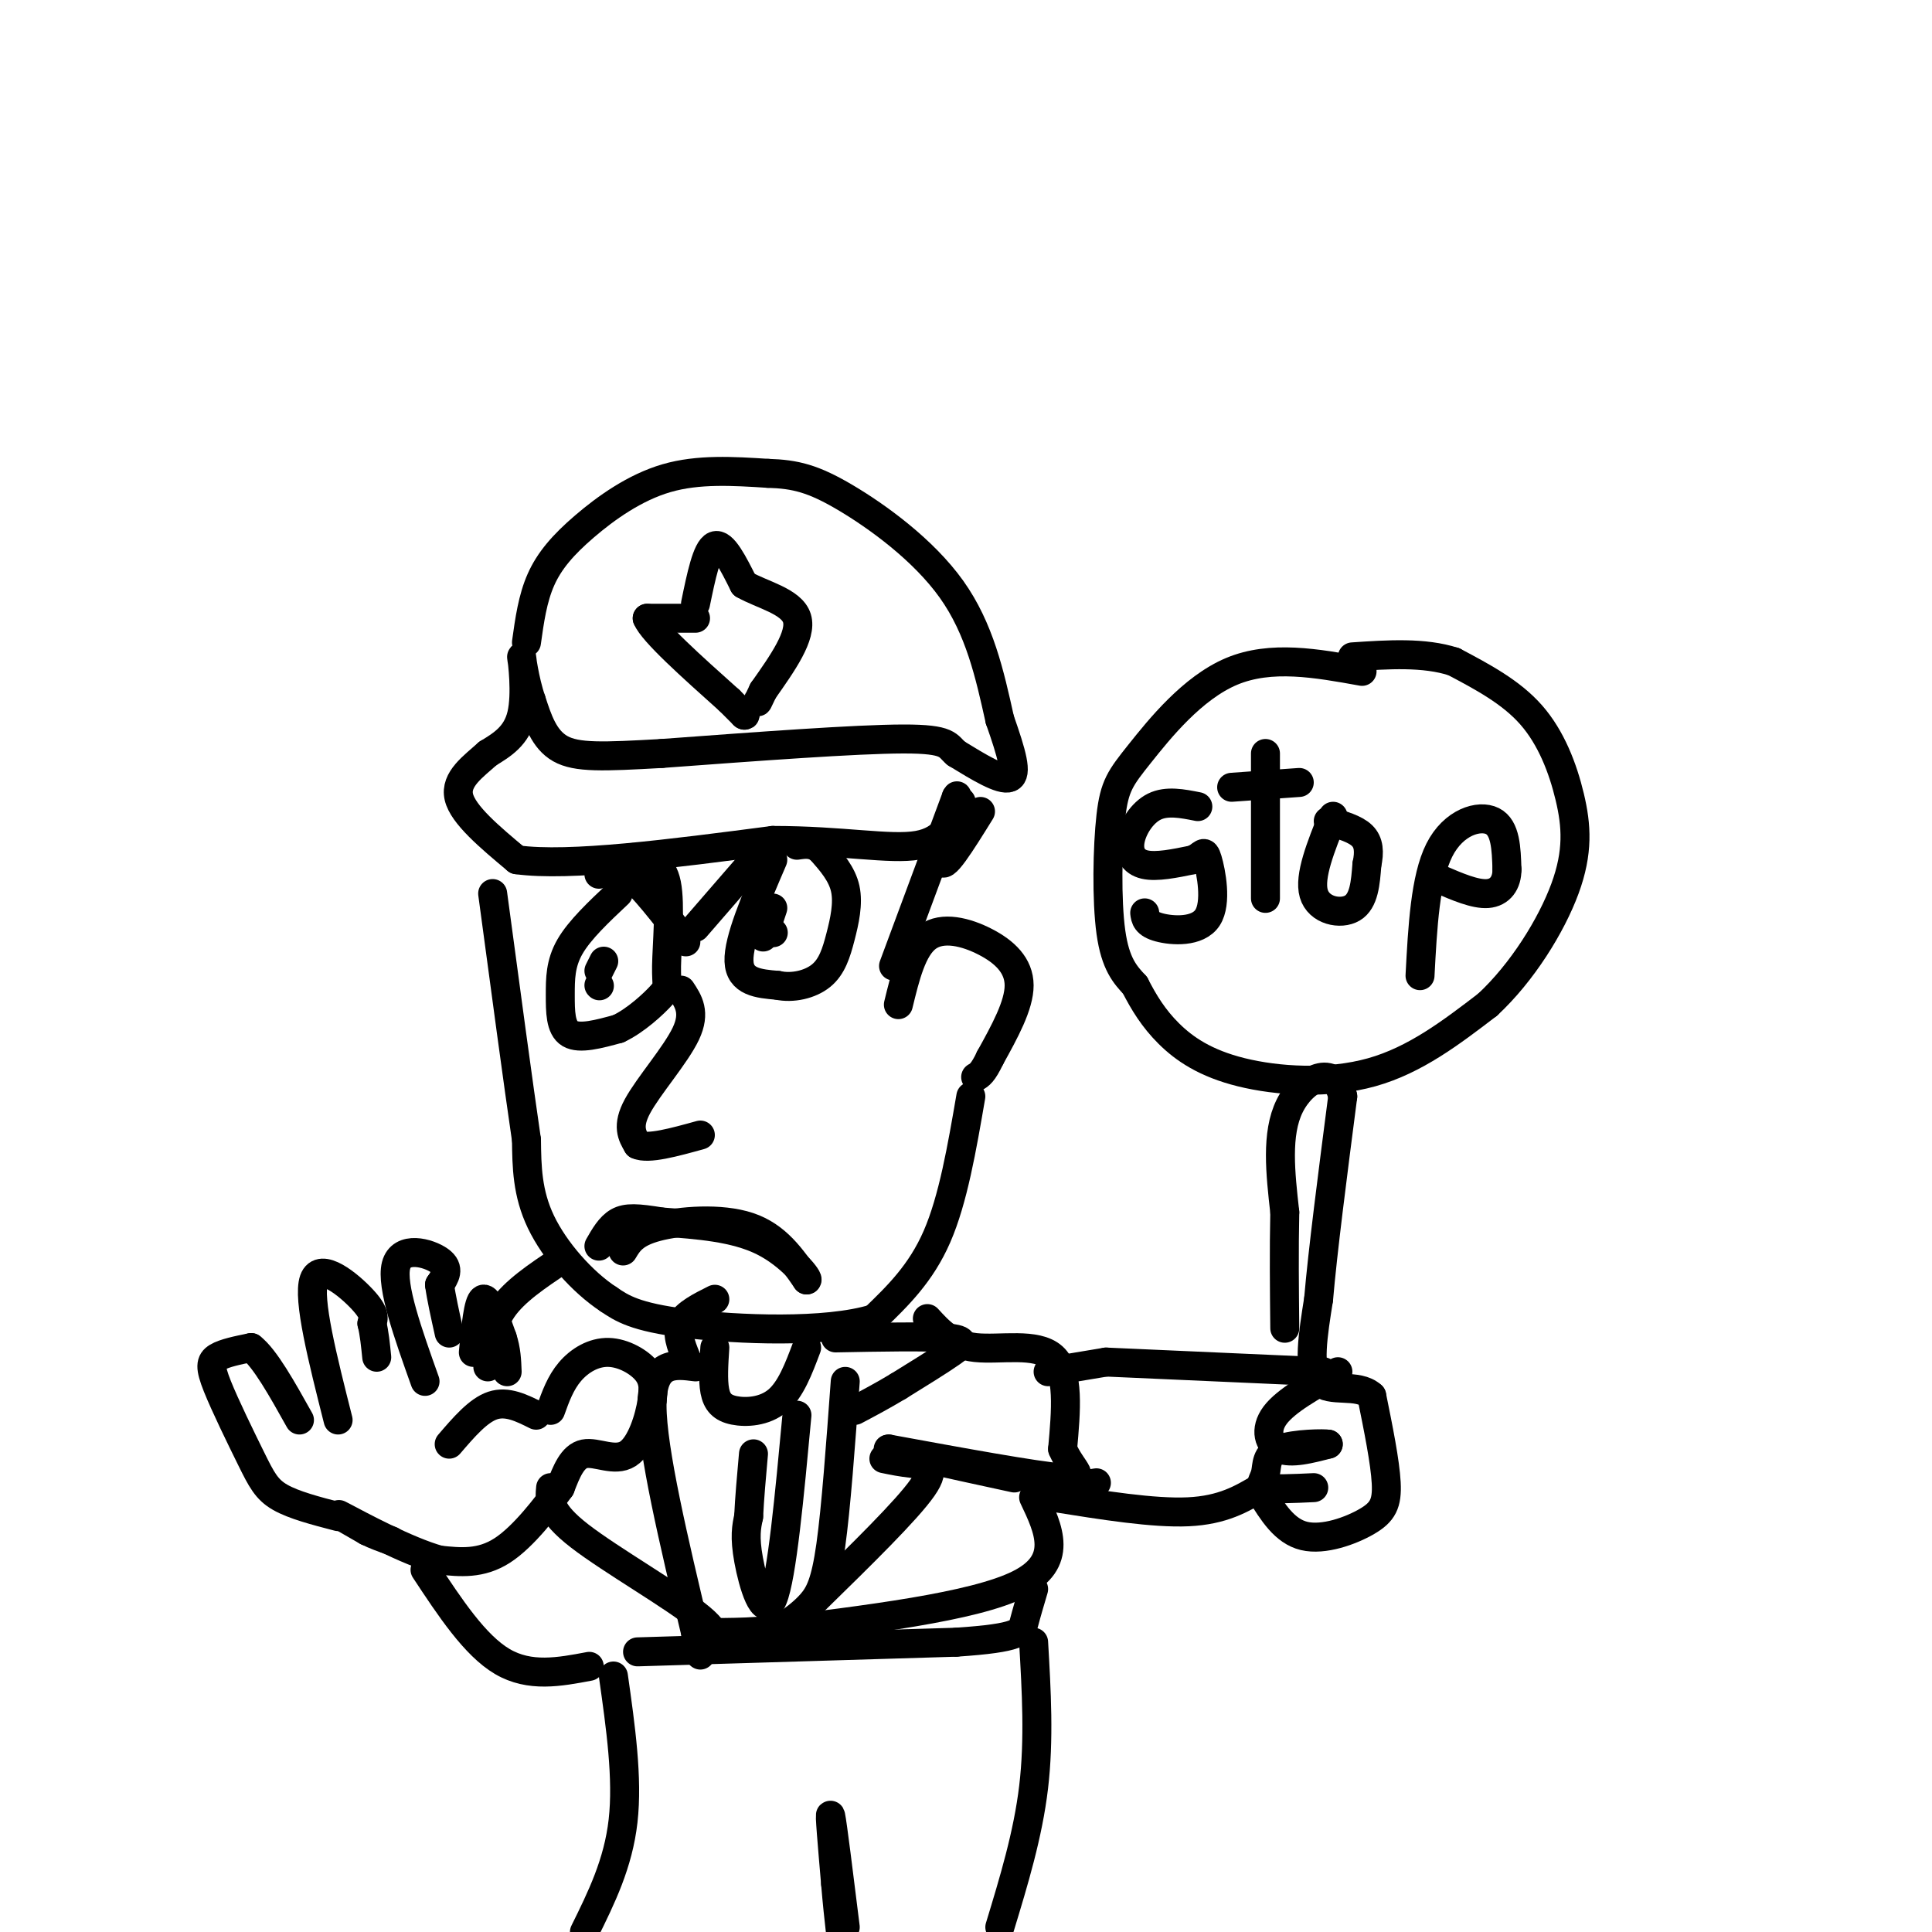 <svg viewBox='0 0 400 400' version='1.1' xmlns='http://www.w3.org/2000/svg' xmlns:xlink='http://www.w3.org/1999/xlink'><g fill='none' stroke='rgb(0,0,0)' stroke-width='6' stroke-linecap='round' stroke-linejoin='round'><path d='M109,133c0.631,-4.542 1.262,-9.083 3,-13c1.738,-3.917 4.583,-7.208 9,-11c4.417,-3.792 10.405,-8.083 17,-10c6.595,-1.917 13.798,-1.458 21,-1'/><path d='M159,98c5.679,0.167 9.375,1.083 16,5c6.625,3.917 16.179,10.833 22,19c5.821,8.167 7.911,17.583 10,27'/><path d='M207,149c2.489,7.089 3.711,11.311 2,12c-1.711,0.689 -6.356,-2.156 -11,-5'/><path d='M198,156c-1.933,-1.578 -1.267,-3.022 -11,-3c-9.733,0.022 -29.867,1.511 -50,3'/><path d='M137,156c-12.178,0.689 -17.622,0.911 -21,-1c-3.378,-1.911 -4.689,-5.956 -6,-10'/><path d='M110,145c-1.464,-4.202 -2.125,-9.708 -2,-9c0.125,0.708 1.036,7.631 0,12c-1.036,4.369 -4.018,6.185 -7,8'/><path d='M101,156c-2.956,2.667 -6.844,5.333 -6,9c0.844,3.667 6.422,8.333 12,13'/><path d='M107,178c10.833,1.500 31.917,-1.250 53,-4'/><path d='M160,174c14.511,0.000 24.289,2.000 30,1c5.711,-1.000 7.356,-5.000 9,-9'/><path d='M144,125c1.167,-5.667 2.333,-11.333 4,-12c1.667,-0.667 3.833,3.667 6,8'/><path d='M154,121c3.689,2.133 9.911,3.467 11,7c1.089,3.533 -2.956,9.267 -7,15'/><path d='M158,143c-1.333,2.833 -1.167,2.417 -1,2'/><path d='M144,128c0.000,0.000 -10.000,0.000 -10,0'/><path d='M134,128c1.167,2.833 9.083,9.917 17,17'/><path d='M151,145c3.333,3.333 3.167,3.167 3,3'/><path d='M154,148c0.500,0.333 0.250,-0.333 0,-1'/><path d='M128,185c-4.000,3.762 -8.000,7.524 -10,11c-2.000,3.476 -2.000,6.667 -2,10c0.000,3.333 0.000,6.810 2,8c2.000,1.190 6.000,0.095 10,-1'/><path d='M128,213c3.544,-1.632 7.404,-5.211 9,-7c1.596,-1.789 0.930,-1.789 1,-6c0.070,-4.211 0.877,-12.632 0,-17c-0.877,-4.368 -3.439,-4.684 -6,-5'/><path d='M132,178c-1.167,-0.833 -1.083,-0.417 -1,0'/><path d='M160,178c-3.583,8.333 -7.167,16.667 -7,21c0.167,4.333 4.083,4.667 8,5'/><path d='M161,204c3.065,0.671 6.729,-0.150 9,-2c2.271,-1.850 3.150,-4.729 4,-8c0.850,-3.271 1.671,-6.935 1,-10c-0.671,-3.065 -2.836,-5.533 -5,-8'/><path d='M170,176c-1.667,-1.500 -3.333,-1.250 -5,-1'/><path d='M160,193c0.000,0.000 0.100,0.100 0.1,0.1'/><path d='M124,204c0.000,0.000 0.100,0.100 0.1,0.1'/><path d='M141,205c1.533,2.311 3.067,4.622 1,9c-2.067,4.378 -7.733,10.822 -10,15c-2.267,4.178 -1.133,6.089 0,8'/><path d='M132,237c2.167,1.000 7.583,-0.500 13,-2'/><path d='M129,259c1.111,-1.867 2.222,-3.733 7,-5c4.778,-1.267 13.222,-1.933 19,0c5.778,1.933 8.889,6.467 12,11'/><path d='M167,265c0.800,0.111 -3.200,-5.111 -9,-8c-5.800,-2.889 -13.400,-3.444 -21,-4'/><path d='M137,253c-5.089,-0.844 -7.311,-0.956 -9,0c-1.689,0.956 -2.844,2.978 -4,5'/><path d='M124,181c1.500,-1.167 3.000,-2.333 6,0c3.000,2.333 7.500,8.167 12,14'/><path d='M144,192c0.000,0.000 13.000,-15.000 13,-15'/><path d='M186,208c1.423,-5.851 2.845,-11.702 6,-14c3.155,-2.298 8.042,-1.042 12,1c3.958,2.042 6.988,4.869 7,9c0.012,4.131 -2.994,9.565 -6,15'/><path d='M205,219c-1.500,3.167 -2.250,3.583 -3,4'/><path d='M201,227c-1.833,10.667 -3.667,21.333 -7,29c-3.333,7.667 -8.167,12.333 -13,17'/><path d='M181,273c-9.978,3.089 -28.422,2.311 -39,1c-10.578,-1.311 -13.289,-3.156 -16,-5'/><path d='M126,269c-5.467,-3.578 -11.133,-10.022 -14,-16c-2.867,-5.978 -2.933,-11.489 -3,-17'/><path d='M109,236c-1.667,-11.333 -4.333,-31.167 -7,-51'/><path d='M185,200c0.000,0.000 13.000,-35.000 13,-35'/><path d='M198,165c1.000,-2.111 -3.000,10.111 -3,13c0.000,2.889 4.000,-3.556 8,-10'/><path d='M70,314c-4.593,-1.195 -9.187,-2.389 -12,-4c-2.813,-1.611 -3.847,-3.638 -6,-8c-2.153,-4.362 -5.426,-11.059 -7,-15c-1.574,-3.941 -1.450,-5.126 0,-6c1.450,-0.874 4.225,-1.437 7,-2'/><path d='M52,279c2.833,2.167 6.417,8.583 10,15'/><path d='M70,294c-3.178,-12.578 -6.356,-25.156 -5,-29c1.356,-3.844 7.244,1.044 10,4c2.756,2.956 2.378,3.978 2,5'/><path d='M77,274c0.500,2.000 0.750,4.500 1,7'/><path d='M88,286c-3.533,-9.911 -7.067,-19.822 -6,-24c1.067,-4.178 6.733,-2.622 9,-1c2.267,1.622 1.133,3.311 0,5'/><path d='M91,266c0.333,2.500 1.167,6.250 2,10'/><path d='M98,280c0.500,-5.250 1.000,-10.500 2,-11c1.000,-0.500 2.500,3.750 4,8'/><path d='M104,277c0.833,2.500 0.917,4.750 1,7'/><path d='M93,299c3.000,-3.500 6.000,-7.000 9,-8c3.000,-1.000 6.000,0.500 9,2'/><path d='M114,292c1.018,-2.845 2.036,-5.690 4,-8c1.964,-2.310 4.875,-4.083 8,-4c3.125,0.083 6.464,2.024 8,4c1.536,1.976 1.268,3.988 1,6'/><path d='M135,290c-0.500,3.500 -2.250,9.250 -5,11c-2.750,1.750 -6.500,-0.500 -9,0c-2.500,0.500 -3.750,3.750 -5,7'/><path d='M116,308c-2.867,3.889 -7.533,10.111 -12,13c-4.467,2.889 -8.733,2.444 -13,2'/><path d='M91,323c-6.689,-1.822 -16.911,-7.378 -20,-9c-3.089,-1.622 0.956,0.689 5,3'/><path d='M76,317c1.667,0.833 3.333,1.417 5,2'/><path d='M116,261c-4.750,3.167 -9.500,6.333 -12,10c-2.500,3.667 -2.750,7.833 -3,12'/><path d='M88,325c5.167,7.833 10.333,15.667 16,19c5.667,3.333 11.833,2.167 18,1'/><path d='M148,279c-0.220,3.357 -0.440,6.714 0,9c0.440,2.286 1.542,3.500 4,4c2.458,0.500 6.274,0.286 9,-2c2.726,-2.286 4.363,-6.643 6,-11'/><path d='M165,293c-1.556,16.733 -3.111,33.467 -5,38c-1.889,4.533 -4.111,-3.133 -5,-8c-0.889,-4.867 -0.444,-6.933 0,-9'/><path d='M155,314c0.167,-3.667 0.583,-8.333 1,-13'/><path d='M173,277c9.356,-0.178 18.711,-0.356 23,0c4.289,0.356 3.511,1.244 1,3c-2.511,1.756 -6.756,4.378 -11,7'/><path d='M186,287c-3.333,2.000 -6.167,3.500 -9,5'/><path d='M148,269c-3.000,1.500 -6.000,3.000 -7,5c-1.000,2.000 0.000,4.500 1,7'/><path d='M192,273c2.489,2.733 4.978,5.467 10,6c5.022,0.533 12.578,-1.133 16,2c3.422,3.133 2.711,11.067 2,19'/><path d='M220,300c1.911,4.556 5.689,6.444 0,6c-5.689,-0.444 -20.844,-3.222 -36,-6'/><path d='M184,300c-1.667,0.000 12.167,3.000 26,6'/><path d='M217,284c0.000,0.000 12.000,-2.000 12,-2'/><path d='M229,282c0.000,0.000 45.000,2.000 45,2'/><path d='M277,284c-5.378,3.000 -10.756,6.000 -13,9c-2.244,3.000 -1.356,6.000 1,7c2.356,1.000 6.178,0.000 10,-1'/><path d='M275,299c-0.568,-0.183 -6.987,-0.142 -10,1c-3.013,1.142 -2.619,3.384 -3,5c-0.381,1.616 -1.537,2.604 0,3c1.537,0.396 5.769,0.198 10,0'/><path d='M125,199c0.000,0.000 -1.000,2.000 -1,2'/><path d='M160,188c0.000,0.000 -2.000,6.000 -2,6'/><path d='M261,309c2.470,4.012 4.940,8.024 9,9c4.060,0.976 9.708,-1.083 13,-3c3.292,-1.917 4.226,-3.690 4,-8c-0.226,-4.310 -1.613,-11.155 -3,-18'/><path d='M284,289c-2.911,-2.711 -8.689,-0.489 -11,-3c-2.311,-2.511 -1.156,-9.756 0,-17'/><path d='M273,269c0.833,-9.833 2.917,-25.917 5,-42'/><path d='M278,227c-1.622,-7.067 -8.178,-3.733 -11,2c-2.822,5.733 -1.911,13.867 -1,22'/><path d='M266,251c-0.167,7.667 -0.083,15.833 0,24'/><path d='M261,308c-3.917,2.333 -7.833,4.667 -15,5c-7.167,0.333 -17.583,-1.333 -28,-3'/><path d='M218,310c-3.167,-1.000 2.917,-2.000 9,-3'/><path d='M282,139c-9.434,-1.705 -18.868,-3.410 -27,0c-8.132,3.410 -14.963,11.935 -19,17c-4.037,5.065 -5.279,6.671 -6,13c-0.721,6.329 -0.920,17.380 0,24c0.920,6.620 2.960,8.810 5,11'/><path d='M235,204c1.804,3.526 3.813,6.842 7,10c3.187,3.158 7.550,6.158 15,8c7.450,1.842 17.986,2.526 27,0c9.014,-2.526 16.507,-8.263 24,-14'/><path d='M308,208c7.199,-6.686 13.198,-16.400 16,-24c2.802,-7.600 2.408,-13.085 1,-19c-1.408,-5.915 -3.831,-12.262 -8,-17c-4.169,-4.738 -10.085,-7.869 -16,-11'/><path d='M301,137c-6.167,-2.000 -13.583,-1.500 -21,-1'/><path d='M248,167c-3.208,-0.637 -6.417,-1.274 -9,0c-2.583,1.274 -4.542,4.458 -5,7c-0.458,2.542 0.583,4.440 3,5c2.417,0.560 6.208,-0.220 10,-1'/><path d='M247,178c2.077,-0.841 2.268,-2.442 3,0c0.732,2.442 2.005,8.927 0,12c-2.005,3.073 -7.287,2.735 -10,2c-2.713,-0.735 -2.856,-1.868 -3,-3'/><path d='M262,156c0.000,0.000 0.000,30.000 0,30'/><path d='M276,169c-2.511,6.222 -5.022,12.444 -4,16c1.022,3.556 5.578,4.444 8,3c2.422,-1.444 2.711,-5.222 3,-9'/><path d='M283,179c0.556,-2.600 0.444,-4.600 -1,-6c-1.444,-1.400 -4.222,-2.200 -7,-3'/><path d='M294,202c0.533,-10.089 1.067,-20.178 4,-26c2.933,-5.822 8.267,-7.378 11,-6c2.733,1.378 2.867,5.689 3,10'/><path d='M312,180c0.022,2.800 -1.422,4.800 -4,5c-2.578,0.200 -6.289,-1.400 -10,-3'/><path d='M255,163c0.000,0.000 14.000,-1.000 14,-1'/><path d='M183,302c1.822,0.378 3.644,0.756 6,1c2.356,0.244 5.244,0.356 2,5c-3.244,4.644 -12.622,13.822 -22,23'/><path d='M144,283c-4.500,-0.583 -9.000,-1.167 -9,8c0.000,9.167 4.500,28.083 9,47'/><path d='M144,338c1.500,7.833 0.750,3.917 0,0'/><path d='M214,310c3.167,6.667 6.333,13.333 -3,18c-9.333,4.667 -31.167,7.333 -53,10'/><path d='M158,338c-10.167,2.000 -9.083,2.000 -8,2'/><path d='M114,308c-0.244,2.489 -0.489,4.978 6,10c6.489,5.022 19.711,12.578 25,17c5.289,4.422 2.644,5.711 0,7'/><path d='M145,342c0.000,1.167 0.000,0.583 0,0'/><path d='M132,342c0.000,0.000 66.000,-2.000 66,-2'/><path d='M198,340c13.289,-0.889 13.511,-2.111 14,-4c0.489,-1.889 1.244,-4.444 2,-7'/><path d='M175,286c-0.956,13.133 -1.911,26.267 -3,34c-1.089,7.733 -2.311,10.067 -4,12c-1.689,1.933 -3.844,3.467 -6,5'/><path d='M162,337c-3.833,1.000 -10.417,1.000 -17,1'/><path d='M127,347c1.500,10.583 3.000,21.167 2,30c-1.000,8.833 -4.500,15.917 -8,23'/><path d='M175,399c-1.333,-10.750 -2.667,-21.500 -3,-23c-0.333,-1.500 0.333,6.250 1,14'/><path d='M173,390c0.333,4.000 0.667,7.000 1,10'/><path d='M207,399c2.917,-9.583 5.833,-19.167 7,-29c1.167,-9.833 0.583,-19.917 0,-30'/></g>
</svg>